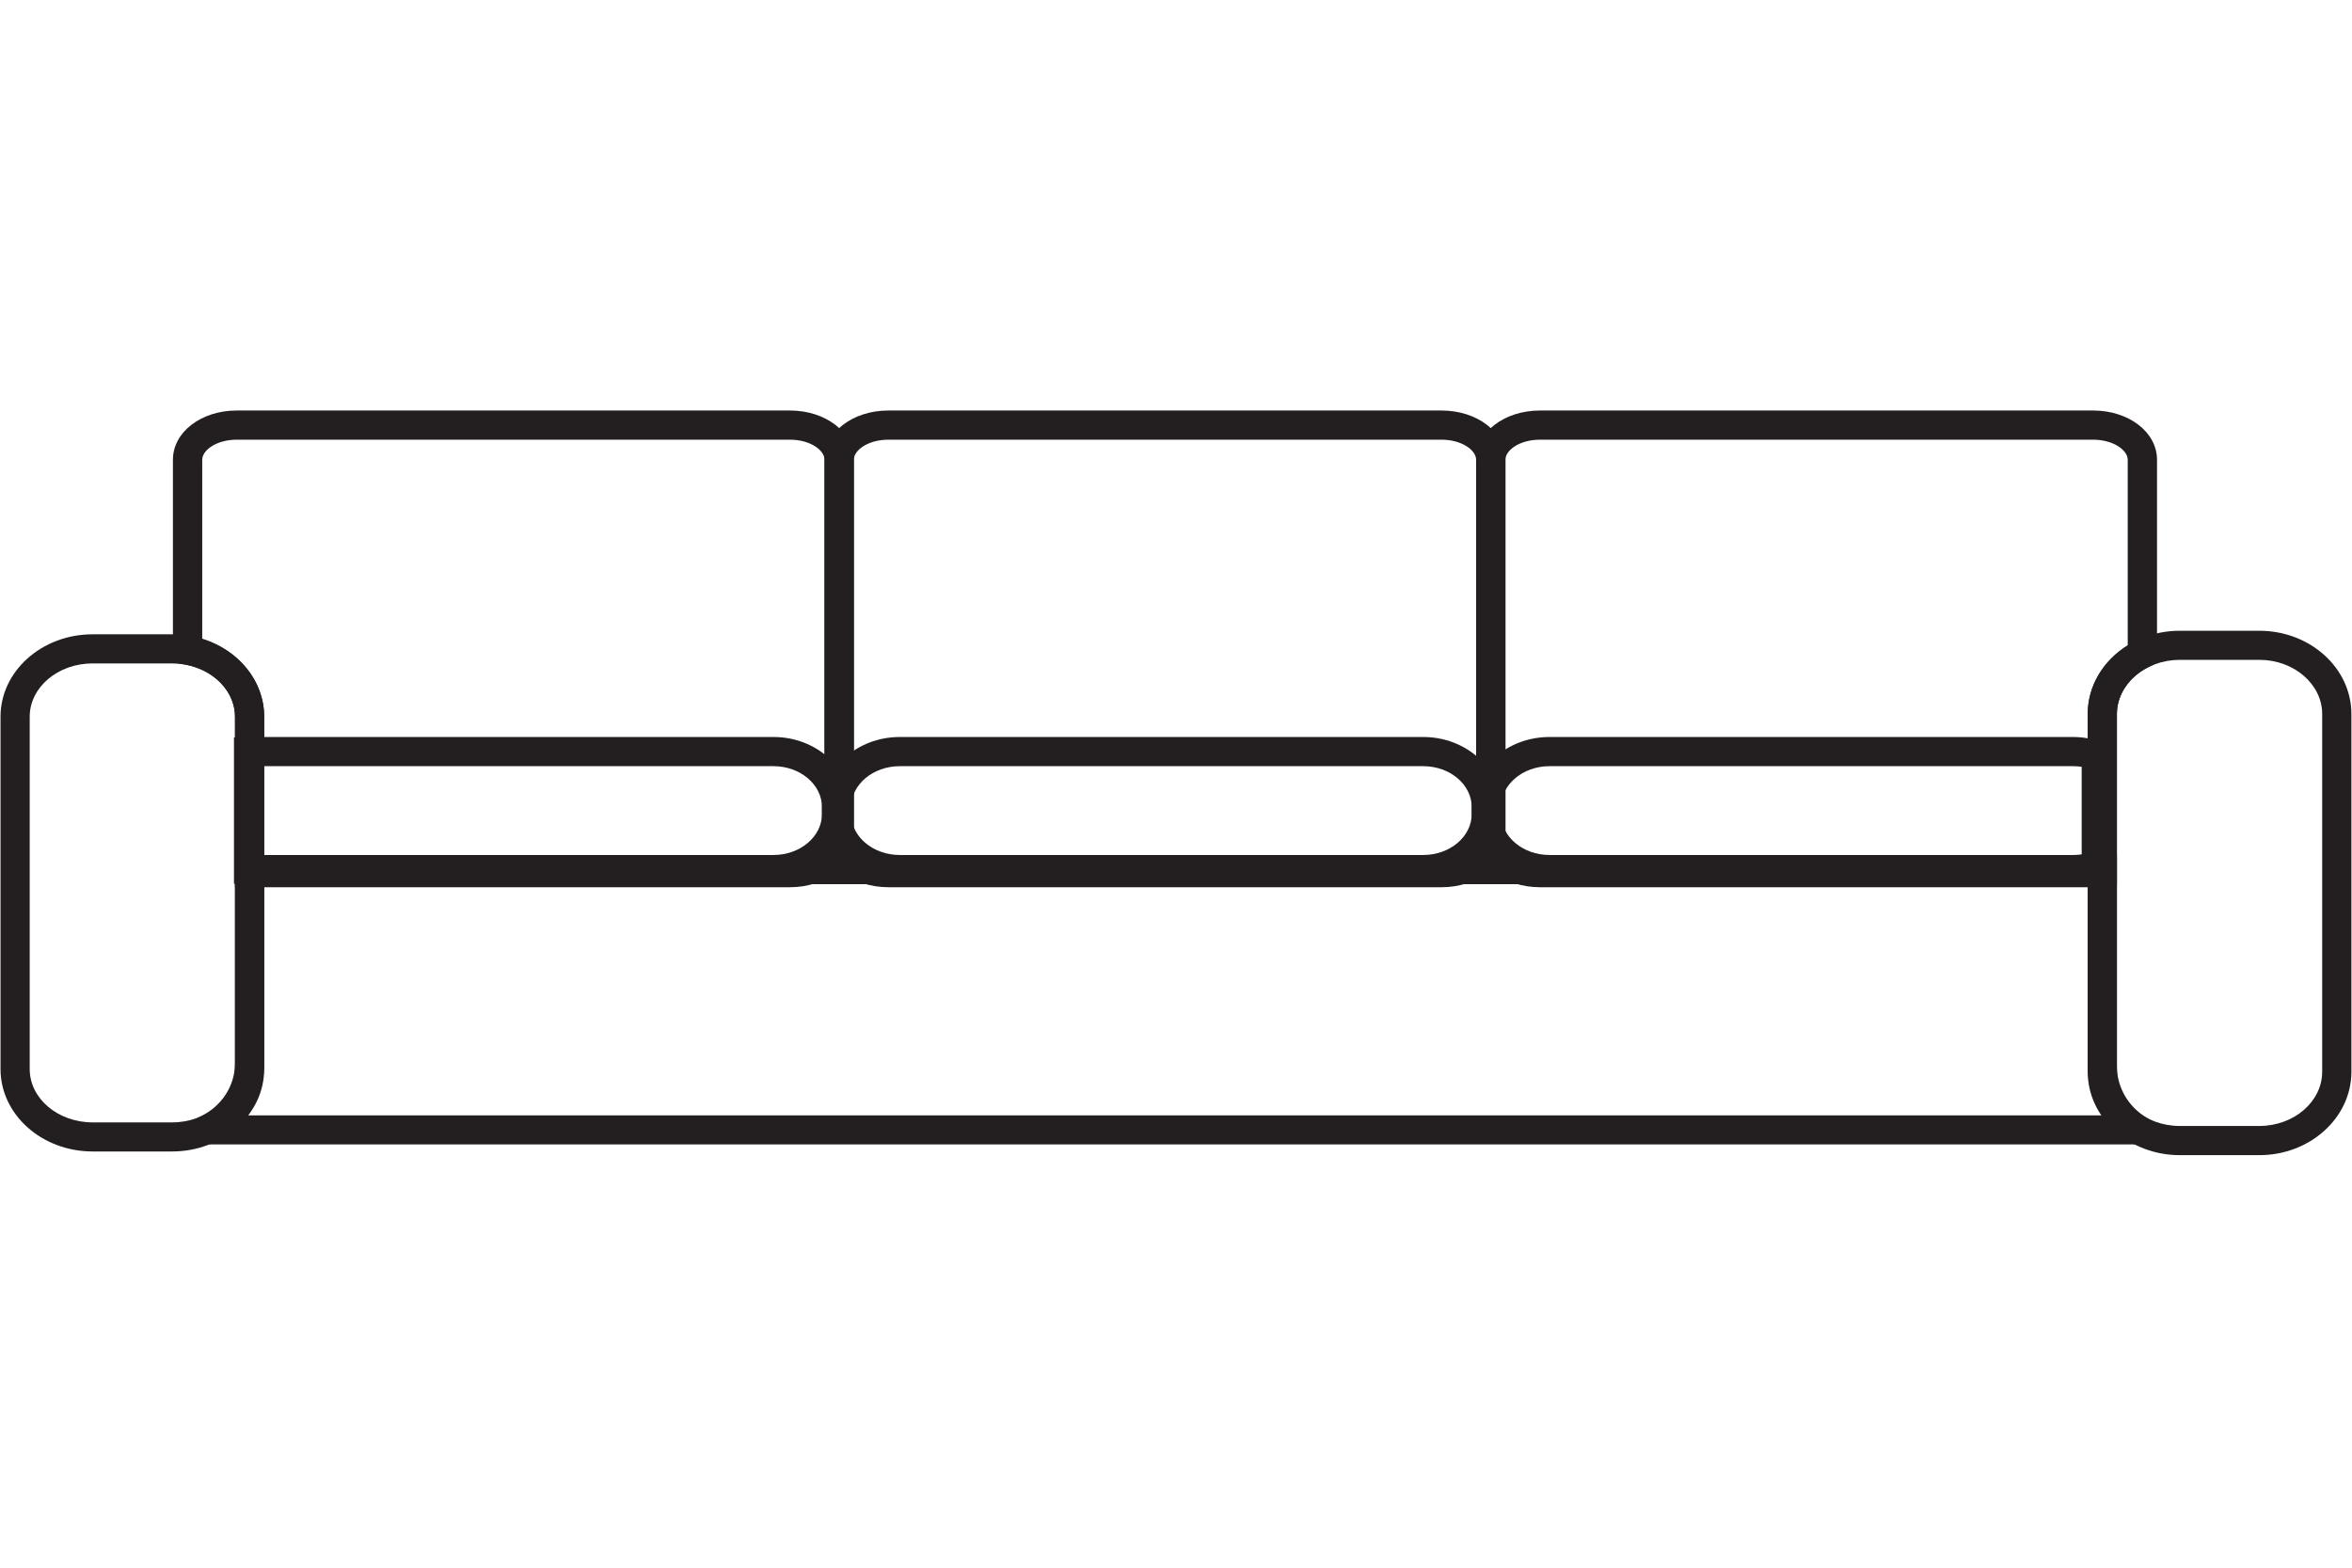 <svg xmlns="http://www.w3.org/2000/svg" xmlns:xlink="http://www.w3.org/1999/xlink" width="120" zoomAndPan="magnify" viewBox="0 0 90 60" height="80" preserveAspectRatio="xMidYMid meet" version="1.0"><defs><clipPath id="5aad95bf23"><path d="M 31 15.711 L 58 15.711 L 58 34 L 31 34 Z M 31 15.711 " clip-rule="nonzero"/></clipPath><clipPath id="11d2e6edfe"><path d="M 6 15.711 L 33 15.711 L 33 34 L 6 34 Z M 6 15.711 " clip-rule="nonzero"/></clipPath><clipPath id="d80151e1cc"><path d="M 56 15.711 L 83 15.711 L 83 34 L 56 34 Z M 56 15.711 " clip-rule="nonzero"/></clipPath><clipPath id="cd6c9cb36a"><path d="M 79 24 L 90 24 L 90 44.211 L 79 44.211 Z M 79 24 " clip-rule="nonzero"/></clipPath><clipPath id="b467d9bee1"><path d="M 0 24 L 11 24 L 11 44.211 L 0 44.211 Z M 0 24 " clip-rule="nonzero"/></clipPath></defs><g clip-path="url(#5aad95bf23)"><path fill="#231f20" d="M 34 16.828 C 33.215 16.828 32.672 17.23 32.672 17.598 L 32.672 32.074 C 32.672 32.438 33.215 32.84 34 32.84 L 55.156 32.84 C 55.938 32.84 56.484 32.438 56.484 32.074 L 56.484 17.598 C 56.484 17.23 55.938 16.828 55.156 16.828 Z M 55.156 33.957 L 34 33.957 C 32.625 33.957 31.551 33.129 31.551 32.074 L 31.551 17.598 C 31.551 16.539 32.625 15.711 34 15.711 L 55.156 15.711 C 56.527 15.711 57.605 16.539 57.605 17.598 L 57.605 32.074 C 57.605 33.129 56.527 33.957 55.156 33.957 " fill-opacity="1" fill-rule="nonzero"/></g><path fill="#231f20" d="M 34.43 29.324 C 33.406 29.324 32.57 30.027 32.57 30.895 L 32.57 31.152 C 32.57 32.02 33.406 32.723 34.43 32.723 L 54.461 32.723 C 55.484 32.723 56.316 32.02 56.316 31.152 L 56.316 30.895 C 56.316 30.027 55.484 29.324 54.461 29.324 Z M 54.461 33.84 L 34.43 33.84 C 32.789 33.84 31.453 32.633 31.453 31.152 L 31.453 30.895 C 31.453 29.414 32.789 28.207 34.43 28.207 L 54.461 28.207 C 56.102 28.207 57.438 29.414 57.438 30.895 L 57.438 31.152 C 57.438 32.633 56.102 33.84 54.461 33.84 " fill-opacity="1" fill-rule="nonzero"/><path fill="#231f20" d="M 9.445 42.688 L 80.457 42.688 C 80.09 42.137 79.887 41.484 79.887 40.801 L 79.887 33.84 L 10.109 33.84 L 10.109 40.691 C 10.109 41.426 9.871 42.117 9.445 42.688 Z M 83.801 43.801 L 5.426 43.801 L 7.656 42.738 C 8.48 42.348 8.992 41.562 8.992 40.691 L 8.992 32.723 L 81.004 32.723 L 81.004 40.801 C 81.004 41.602 81.422 42.336 82.125 42.77 L 83.801 43.801 " fill-opacity="1" fill-rule="nonzero"/><g clip-path="url(#11d2e6edfe)"><path fill="#231f20" d="M 10.109 32.84 L 30.223 32.84 C 31.004 32.84 31.551 32.438 31.551 32.074 L 31.551 17.598 C 31.551 17.23 31.004 16.828 30.223 16.828 L 9.066 16.828 C 8.281 16.828 7.738 17.23 7.738 17.598 L 7.738 24.449 C 9.137 24.879 10.109 26.07 10.109 27.43 Z M 30.223 33.957 L 8.992 33.957 L 8.992 27.43 C 8.992 26.469 8.188 25.633 7.078 25.434 L 6.617 25.355 L 6.617 17.598 C 6.617 16.539 7.691 15.711 9.066 15.711 L 30.223 15.711 C 31.594 15.711 32.672 16.539 32.672 17.598 L 32.672 32.074 C 32.672 33.129 31.594 33.957 30.223 33.957 " fill-opacity="1" fill-rule="nonzero"/></g><g clip-path="url(#d80151e1cc)"><path fill="#231f20" d="M 58.934 16.828 C 58.148 16.828 57.605 17.23 57.605 17.598 L 57.605 32.074 C 57.605 32.438 58.148 32.84 58.934 32.84 L 79.887 32.84 L 79.887 27.328 C 79.887 26.27 80.465 25.289 81.418 24.699 L 81.418 17.598 C 81.418 17.23 80.871 16.828 80.09 16.828 Z M 80.09 33.957 L 58.934 33.957 C 57.559 33.957 56.484 33.129 56.484 32.074 L 56.484 17.598 C 56.484 16.539 57.559 15.711 58.934 15.711 L 80.09 15.711 C 81.461 15.711 82.539 16.539 82.539 17.598 L 82.539 25.371 L 82.223 25.527 C 81.473 25.895 81.004 26.586 81.004 27.328 L 81.004 33.863 L 80.52 33.926 C 80.375 33.945 80.23 33.957 80.09 33.957 " fill-opacity="1" fill-rule="nonzero"/></g><path fill="#231f20" d="M 59.293 29.324 C 58.27 29.324 57.438 30.027 57.438 30.895 L 57.438 31.152 C 57.438 32.02 58.27 32.723 59.293 32.723 L 79.324 32.723 C 79.438 32.723 79.547 32.715 79.656 32.699 L 79.656 29.348 C 79.547 29.332 79.438 29.324 79.324 29.324 Z M 79.324 33.84 L 59.293 33.84 C 57.652 33.84 56.316 32.633 56.316 31.152 L 56.316 30.895 C 56.316 29.414 57.652 28.207 59.293 28.207 L 79.324 28.207 C 79.691 28.207 80.051 28.27 80.398 28.391 L 80.773 28.52 L 80.773 33.527 L 80.398 33.656 C 80.051 33.777 79.691 33.84 79.324 33.84 " fill-opacity="1" fill-rule="nonzero"/><g clip-path="url(#cd6c9cb36a)"><path fill="#231f20" d="M 83.41 25.254 C 82.082 25.254 81.004 26.188 81.004 27.328 L 81.004 41.02 C 81.004 42.16 82.082 43.094 83.41 43.094 L 86.453 43.094 C 87.781 43.094 88.859 42.16 88.859 41.02 L 88.859 27.328 C 88.859 26.188 87.781 25.254 86.453 25.254 Z M 86.453 44.211 L 83.41 44.211 C 81.465 44.211 79.887 42.777 79.887 41.02 L 79.887 27.328 C 79.887 25.57 81.465 24.141 83.41 24.141 L 86.453 24.141 C 88.398 24.141 89.977 25.57 89.977 27.328 L 89.977 41.02 C 89.977 42.777 88.398 44.211 86.453 44.211 " fill-opacity="1" fill-rule="nonzero"/></g><path fill="#231f20" d="M 10.074 32.723 L 29.598 32.723 C 30.621 32.723 31.453 32.02 31.453 31.152 L 31.453 30.895 C 31.453 30.027 30.621 29.324 29.598 29.324 L 10.074 29.324 Z M 29.598 33.84 L 9.562 33.84 C 9.543 33.84 9.523 33.84 9.5 33.836 L 8.953 33.824 L 8.953 28.223 L 9.504 28.211 C 9.52 28.207 9.543 28.207 9.562 28.207 L 29.598 28.207 C 31.238 28.207 32.57 29.414 32.57 30.895 L 32.57 31.152 C 32.57 32.633 31.238 33.84 29.598 33.84 " fill-opacity="1" fill-rule="nonzero"/><g clip-path="url(#b467d9bee1)"><path fill="#231f20" d="M 3.543 25.391 C 2.215 25.391 1.137 26.305 1.137 27.43 L 1.137 40.918 C 1.137 42.043 2.215 42.957 3.543 42.957 L 6.586 42.957 C 7.91 42.957 8.992 42.043 8.992 40.918 L 8.992 27.43 C 8.992 26.305 7.91 25.391 6.586 25.391 Z M 6.586 44.07 L 3.543 44.07 C 1.598 44.07 0.02 42.656 0.02 40.918 L 0.02 27.43 C 0.02 25.691 1.598 24.277 3.543 24.277 L 6.586 24.277 C 8.527 24.277 10.109 25.691 10.109 27.43 L 10.109 40.918 C 10.109 42.656 8.527 44.07 6.586 44.07 " fill-opacity="1" fill-rule="nonzero"/></g></svg>